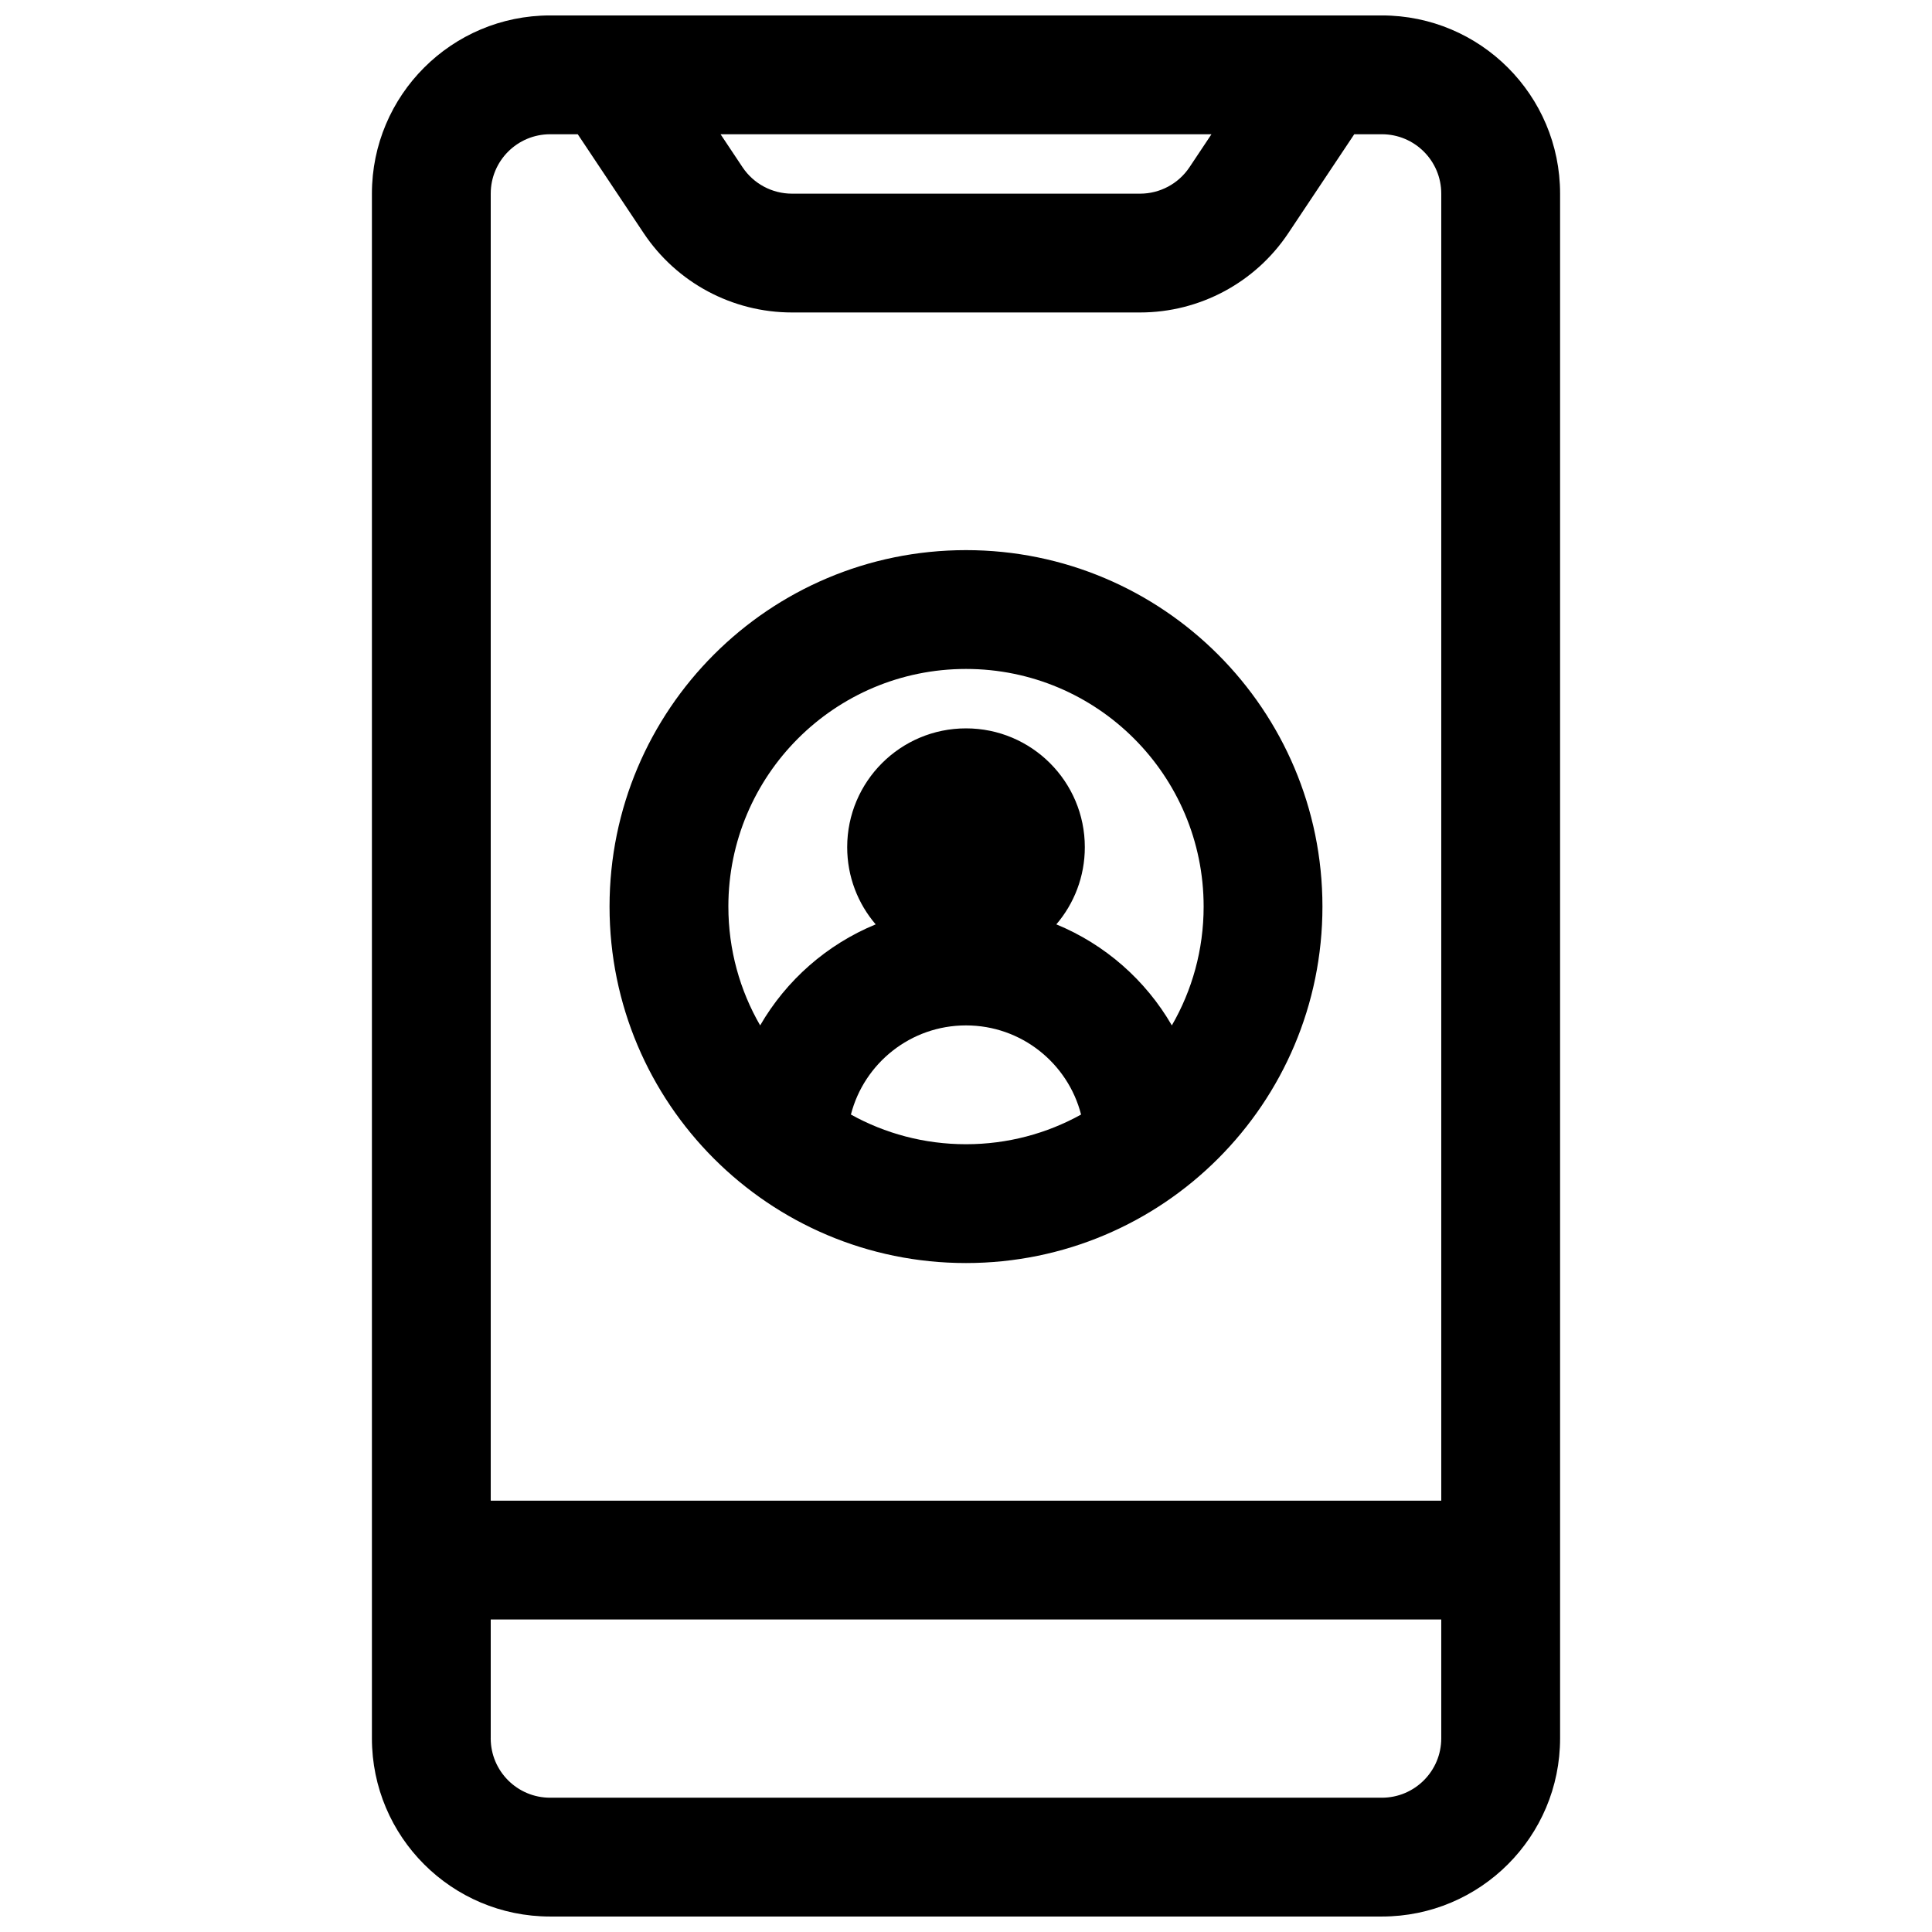 <?xml version="1.0" encoding="UTF-8"?>
<!-- Uploaded to: SVG Repo, www.svgrepo.com, Generator: SVG Repo Mixer Tools -->
<svg width="800px" height="800px" version="1.1" viewBox="144 144 512 512" xmlns="http://www.w3.org/2000/svg">
 <defs>
  <clipPath id="a">
   <path d="m242 148.09h316v503.81h-316z"/>
  </clipPath>
 </defs>
 <path d="m400 289.79c-52.172 0-94.465 42.293-94.465 94.465s42.293 94.465 94.465 94.465c52.168 0 94.461-42.293 94.461-94.465s-42.293-94.465-94.461-94.465zm-62.977 94.465c0-34.781 28.195-62.977 62.977-62.977 34.777 0 62.977 28.195 62.977 62.977 0 11.473-3.07 22.227-8.426 31.488-6.93-11.98-17.695-21.465-30.613-26.777 4.707-5.504 7.551-12.648 7.551-20.453 0-17.391-14.098-31.488-31.488-31.488s-31.488 14.098-31.488 31.488c0 7.805 2.84 14.949 7.547 20.453-12.918 5.312-23.68 14.797-30.613 26.777-5.356-9.262-8.422-20.016-8.422-31.488zm62.977 31.488c14.672 0 27.004 10.039 30.496 23.625-9.035 5.012-19.434 7.863-30.496 7.863-11.066 0-21.465-2.852-30.5-7.863 3.492-13.586 15.824-23.625 30.5-23.625z" fill-rule="evenodd"/>
 <g clip-path="url(#a)">
  <path d="m289.79 148.09c-26.086 0-47.23 21.148-47.23 47.23v409.35c0 26.086 21.145 47.23 47.23 47.23h220.42c26.086 0 47.23-21.145 47.23-47.23v-409.35c0-26.082-21.145-47.23-47.23-47.23zm-15.742 47.23c0-8.695 7.047-15.742 15.742-15.742h7.32l17.465 26.199c8.762 13.141 23.508 21.031 39.301 21.031h92.25c15.789 0 30.539-7.891 39.297-21.031l17.469-26.199h7.316c8.695 0 15.742 7.047 15.742 15.742v346.37h-251.9zm0 409.35v-31.488h251.9v31.488c0 8.695-7.047 15.742-15.742 15.742h-220.42c-8.695 0-15.742-7.047-15.742-15.742zm191-425.09h-130.09l5.82 8.734c2.922 4.379 7.836 7.008 13.102 7.008h92.25c5.262 0 10.176-2.629 13.098-7.008z" fill-rule="evenodd"/>
 </g>
</svg>